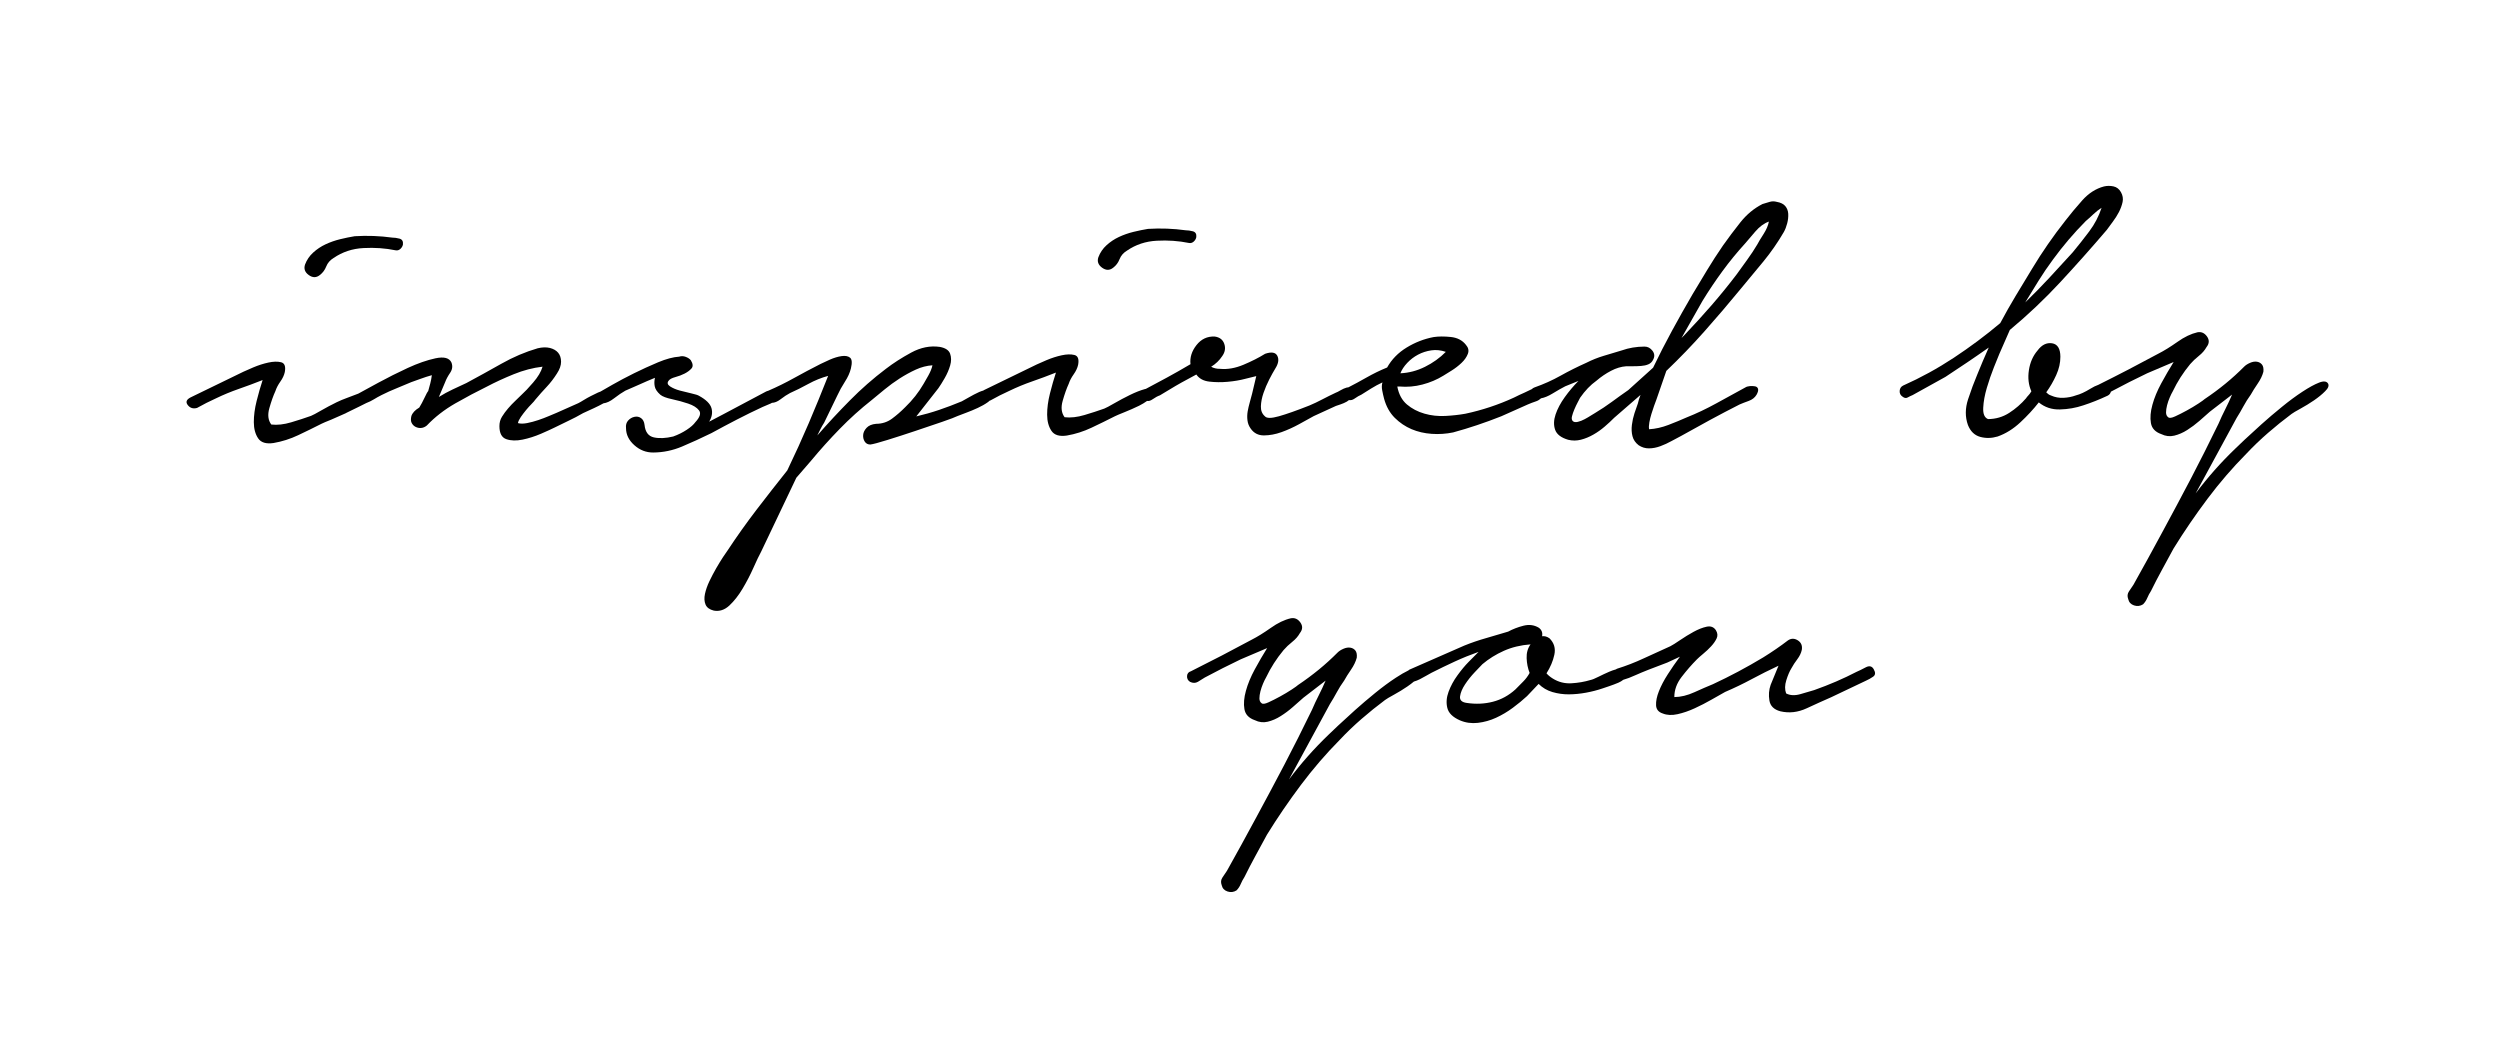 <?xml version="1.0" encoding="utf-8"?>
<!-- Generator: Adobe Illustrator 23.0.2, SVG Export Plug-In . SVG Version: 6.00 Build 0)  -->
<svg version="1.1" id="Ebene_1" xmlns="http://www.w3.org/2000/svg" xmlns:xlink="http://www.w3.org/1999/xlink" x="0px" y="0px"
	 viewBox="0 0 838 348" style="enable-background:new 0 0 838 348;" xml:space="preserve">
<path d="M512.73,225.57c-0.59,1.07-1.29,2.02-2.12,2.85l-2.65,2.68c-2.24,2.03-4.75,3.4-7.53,4.12c-2.78,0.72-5.71,0.86-8.79,0.4
	c-1.66-0.23-2.4-0.96-2.23-2.21c0.17-1.24,0.73-2.58,1.67-4c0.94-1.43,2.03-2.79,3.27-4.1c1.24-1.31,2.09-2.2,2.56-2.68
	c2.12-1.79,4.51-3.28,7.17-4.47c2.66-1.19,5.64-1.92,8.96-2.17c-0.94,1.31-1.38,2.85-1.31,4.62
	C511.79,222.38,512.13,224.04,512.73,225.57 M625.4,223.69c-1.24,0.66-2.28,1.17-3.1,1.52c-4.37,2.27-9.1,4.31-14.18,6.11
	c-1.18,0.36-2.72,0.81-4.61,1.35c-1.89,0.54-3.49,0.46-4.8-0.24c-0.48-1.3-0.46-2.78,0.07-4.44c0.52-1.66,1.08-2.96,1.67-3.92
	c0.58-1.07,1.26-2.11,2.03-3.12c0.76-1.01,1.26-2.05,1.49-3.12c0.23-1.42-0.22-2.48-1.35-3.19c-1.13-0.71-2.22-0.7-3.29,0.02
	c-2.48,1.91-5.25,3.81-8.32,5.72c-5.55,3.34-11.16,6.33-16.83,8.96c-1.77,0.72-3.84,1.62-6.2,2.69c-2.37,1.08-4.61,1.62-6.74,1.63
	c-0.01-2.37,0.8-4.62,2.45-6.76c1.65-2.14,3.35-4.1,5.12-5.88c0.47-0.47,1.18-1.1,2.12-1.88c0.94-0.77,1.83-1.61,2.65-2.5
	c0.82-0.89,1.44-1.78,1.85-2.67c0.41-0.89,0.31-1.8-0.28-2.75c-0.71-1.06-1.76-1.44-3.11-1.14c-1.36,0.3-2.81,0.87-4.34,1.71
	c-1.54,0.84-3.04,1.76-4.52,2.77c-1.48,1.02-2.57,1.7-3.28,2.06c-2.96,1.32-5.91,2.66-8.86,4.04c-2.95,1.38-5.97,2.55-9.04,3.51
	c-0.14,0.06-0.22,0.14-0.34,0.21c-0.71,0.2-1.45,0.44-2.23,0.78c-1.24,0.54-2.45,1.11-3.63,1.7c-1.18,0.6-2.07,0.96-2.66,1.08
	c-2.01,0.6-4.14,0.97-6.39,1.1c-2.25,0.13-4.32-0.39-6.22-1.57c-0.95-0.59-1.66-1.18-2.14-1.77c1.29-2.02,2.17-4.09,2.63-6.23
	c0.46-2.13-0.08-3.96-1.62-5.5c-0.83-0.59-1.66-0.82-2.49-0.7c0.23-1.18-0.13-2.13-1.08-2.84c-1.55-0.94-3.26-1.17-5.15-0.69
	c-1.89,0.48-3.61,1.15-5.14,1.98c-2.36,0.72-4.82,1.44-7.36,2.17c-2.54,0.72-5,1.56-7.36,2.52l-18.43,8.08
	c-0.11,0.06-0.17,0.16-0.27,0.23c-1.25,0.6-2.66,1.42-4.24,2.46c-2.18,1.43-4.49,3.13-6.9,5.09c-2.42,1.97-4.69,3.9-6.81,5.8
	c-2.12,1.9-4.01,3.63-5.66,5.18c-1.65,1.54-2.71,2.56-3.18,3.03c-4.84,4.64-9.25,9.63-13.25,14.98l13.73-25.29
	c0.82-1.3,1.59-2.61,2.29-3.92c0.7-1.3,1.52-2.61,2.47-3.92c0.58-1.07,1.35-2.28,2.29-3.65c0.94-1.36,1.58-2.7,1.93-4.01
	c0.11-1.07-0.04-1.86-0.46-2.4c-0.42-0.53-0.98-0.85-1.69-0.97c-0.71-0.11-1.48,0.01-2.31,0.37c-0.83,0.36-1.48,0.78-1.95,1.25
	c-2.01,2.02-4.1,3.93-6.28,5.71c-2.19,1.79-4.51,3.52-6.99,5.18c-0.24,0.24-0.95,0.75-2.12,1.52c-1.18,0.78-2.48,1.55-3.9,2.33
	c-1.42,0.78-2.72,1.43-3.9,1.97c-1.18,0.54-1.95,0.63-2.31,0.28c-0.48-0.35-0.71-0.88-0.72-1.59c0-0.71,0.11-1.51,0.34-2.4
	c0.23-0.89,0.53-1.75,0.88-2.58c0.35-0.83,0.7-1.54,1.05-2.14c1.52-3.2,3.46-6.23,5.82-9.08c0.82-0.95,1.79-1.87,2.92-2.77
	c1.12-0.89,1.97-1.87,2.56-2.94c0.94-1.19,0.99-2.37,0.16-3.55c-0.84-1.18-1.9-1.65-3.2-1.41c-2.13,0.48-4.38,1.56-6.73,3.23
	c-2.36,1.67-4.49,2.98-6.37,3.94c-6.62,3.58-13.41,7.11-20.37,10.58c-0.83,0.24-1.27,0.78-1.32,1.6c-0.05,0.83,0.27,1.48,0.99,1.95
	c0.95,0.47,1.84,0.47,2.66-0.01c0.82-0.48,1.59-0.95,2.3-1.43c2.01-1.08,4.01-2.12,6.02-3.14c2.01-1.02,4.01-2,6.02-2.96l8.86-3.77
	c-1.41,2.26-2.79,4.63-4.14,7.12c-1.35,2.49-2.35,4.9-2.98,7.21c-0.64,2.31-0.81,4.35-0.5,6.13c0.3,1.77,1.46,3.01,3.48,3.71
	c1.42,0.7,2.87,0.87,4.35,0.51c1.48-0.36,2.93-0.99,4.34-1.89c1.42-0.89,2.77-1.9,4.07-3.04c1.3-1.13,2.48-2.17,3.54-3.12l7.43-5.72
	c-0.7,1.66-1.46,3.29-2.28,4.9c-0.82,1.6-1.58,3.24-2.29,4.9c-3.05,6.29-6.13,12.4-9.23,18.34c-3.11,5.93-6.31,11.93-9.59,17.98
	c-1.64,3.08-3.26,6.05-4.84,8.9c-1.59,2.85-3.2,5.76-4.84,8.73c-0.47,0.71-0.97,1.45-1.5,2.23c-0.53,0.77-0.61,1.63-0.26,2.58
	c0.24,1.07,0.9,1.77,1.96,2.12c1.07,0.35,2.07,0.23,3.02-0.37c0.59-0.6,1.06-1.31,1.41-2.14c0.35-0.83,0.76-1.6,1.23-2.31
	c1.17-2.37,2.4-4.75,3.7-7.12c1.29-2.38,2.58-4.75,3.87-7.12c3.52-5.7,7.32-11.25,11.37-16.66c4.06-5.41,8.39-10.43,12.98-15.07
	c2.35-2.5,4.8-4.85,7.34-7.05c2.53-2.2,5.16-4.32,7.87-6.34c0.47-0.36,1.47-0.95,3.01-1.79c1.53-0.83,3.04-1.76,4.52-2.77
	c0.79-0.54,1.49-1.08,2.14-1.62c0.64-0.18,1.32-0.45,2.02-0.8c0.71-0.36,1.42-0.75,2.12-1.16c0.71-0.42,1.3-0.74,1.77-0.99
	c2.6-1.31,5.19-2.57,7.8-3.77c2.6-1.2,5.26-2.27,7.98-3.24l-3.36,3.39c-1.18,1.19-2.42,2.68-3.71,4.46
	c-1.3,1.78-2.29,3.62-2.99,5.52c-0.7,1.9-0.84,3.71-0.42,5.42c0.42,1.72,1.82,3.1,4.19,4.15c1.9,0.82,3.91,1.1,6.04,0.86
	c2.13-0.25,4.17-0.82,6.12-1.72c1.95-0.9,3.81-2,5.58-3.31c1.77-1.31,3.36-2.62,4.78-3.93l3.89-4.1c1.31,1.3,2.85,2.21,4.63,2.73
	c1.78,0.52,3.61,0.78,5.51,0.77c1.89-0.01,3.82-0.2,5.77-0.56c1.95-0.36,3.81-0.84,5.59-1.45c0.36-0.12,1.06-0.36,2.13-0.72
	c1.06-0.36,2.1-0.75,3.1-1.17c0.65-0.27,1.18-0.61,1.65-0.98c1.11-0.3,2.53-0.83,4.28-1.63c2.13-0.96,5.61-2.34,10.46-4.14
	l4.25-1.97c-1.41,1.9-2.77,3.86-4.06,5.88c-1.3,2.02-2.29,3.92-2.99,5.7c-0.7,1.78-1.02,3.35-0.95,4.71
	c0.06,1.36,0.81,2.28,2.23,2.74c1.42,0.58,3.08,0.66,4.97,0.24c1.89-0.42,3.81-1.08,5.76-1.98c1.95-0.9,3.81-1.85,5.58-2.87
	c1.77-1.01,3.3-1.88,4.6-2.6c3.07-1.32,6.05-2.75,8.95-4.31c2.89-1.55,5.87-3.05,8.95-4.48l-2.63,6.41
	c-0.59,1.66-0.72,3.41-0.42,5.24c0.3,1.84,1.52,3.04,3.66,3.62c2.96,0.7,5.92,0.36,8.88-1.02c2.95-1.37,5.67-2.6,8.15-3.68
	l11.69-5.56c0.82-0.36,1.62-0.81,2.39-1.34c0.77-0.54,0.85-1.34,0.25-2.4C627.56,223.3,626.64,223.04,625.4,223.69"/>
<path d="M369.43,89.74c1.31,0.94,2.55,0.94,3.73-0.02c0.95-0.72,1.65-1.66,2.12-2.85c0.47-1.19,1.29-2.14,2.47-2.85
	c2.95-2.03,6.29-3.14,10.02-3.33c3.73-0.2,7.31,0.05,10.75,0.75c0.59,0.12,1.13-0.04,1.6-0.45c0.47-0.42,0.77-0.92,0.88-1.51
	c0.11-1.07-0.27-1.71-1.16-1.95c-0.89-0.23-1.69-0.35-2.4-0.34c-4.15-0.57-8.35-0.73-12.61-0.47c-1.54,0.25-3.16,0.58-4.88,1
	c-1.71,0.42-3.34,0.99-4.88,1.71c-1.54,0.72-2.92,1.64-4.16,2.77c-1.24,1.13-2.15,2.47-2.73,4.01
	C367.7,87.61,368.12,88.8,369.43,89.74"/>
<path d="M471.7,121.65c1.06-1.13,2.27-2.05,3.63-2.77c1.35-0.72,2.83-1.2,4.43-1.44c1.6-0.24,3.22-0.07,4.88,0.51
	c-2,2.02-4.33,3.69-6.99,5.01c-2.66,1.32-5.4,2.04-8.24,2.17C469.87,123.94,470.64,122.78,471.7,121.65 M570.69,100.84
	c2.11-3.44,4.35-6.77,6.7-9.98c2.35-3.21,4.88-6.3,7.59-9.27c0.82-0.95,1.94-2.26,3.35-3.92c1.41-1.66,2.95-2.8,4.6-3.4
	c-0.23,1.3-0.85,2.73-1.84,4.27c-1,1.55-1.67,2.67-2.03,3.38c-1.06,1.78-2.17,3.47-3.35,5.08c-1.18,1.6-2.35,3.24-3.53,4.9
	c-2.71,3.57-5.53,7.04-8.47,10.43c-2.95,3.39-5.95,6.69-9.01,9.9l-1.06,1.07L570.69,100.84z M405.39,127.92
	c1.95,0.23,4,0.25,6.13,0.06c2.13-0.19,4.11-0.52,5.94-1.01c1.83-0.48,3.04-0.78,3.64-0.9l-1.39,5.87
	c-0.23,0.95-0.49,1.93-0.79,2.93c-0.29,1.01-0.52,2.02-0.7,3.02c-0.17,1.01-0.2,2.02-0.07,3.02c0.12,1.01,0.48,1.92,1.08,2.75
	c1.07,1.54,2.55,2.3,4.45,2.29c1.89-0.01,3.85-0.37,5.86-1.09c2.01-0.72,3.99-1.62,5.94-2.69c1.95-1.07,3.57-1.97,4.87-2.69
	l7.44-3.41c0.36-0.12,0.89-0.3,1.6-0.54c0.71-0.24,1.39-0.54,2.04-0.9c0.27-0.15,0.49-0.35,0.74-0.52c0.61,0.09,1.22-0.04,1.83-0.47
	c0.94-0.66,1.71-1.1,2.3-1.34c0.94-0.59,2.04-1.28,3.28-2.06c1.24-0.77,2.51-1.46,3.81-2.06c-0.24,0.83-0.26,1.72-0.08,2.66
	c0.18,0.95,0.39,1.89,0.64,2.84c0.72,2.6,1.92,4.73,3.58,6.38c1.66,1.65,3.54,2.91,5.61,3.79c2.07,0.88,4.33,1.4,6.76,1.57
	c2.43,0.17,4.82,0.01,7.19-0.48c5.32-1.45,10.7-3.25,16.14-5.41l8.86-3.95c0.82-0.36,1.77-0.72,2.84-1.08
	c0.63-0.21,1.15-0.57,1.62-0.99c1.16-0.21,2.45-0.74,3.87-1.61c1.65-1.01,3.07-1.82,4.25-2.42l4.43-1.8
	c-1.65,1.67-3.18,3.48-4.59,5.44c-1.41,1.96-2.44,3.89-3.08,5.79c-0.64,1.9-0.69,3.61-0.15,5.15c0.54,1.53,1.99,2.65,4.37,3.35
	c1.42,0.35,2.84,0.34,4.26-0.02c1.42-0.36,2.81-0.93,4.17-1.71c1.36-0.77,2.62-1.67,3.8-2.68c1.18-1.01,2.24-1.99,3.18-2.95
	l8.84-7.68c-0.23,0.59-0.41,1.1-0.53,1.51c-0.12,0.42-0.23,0.86-0.35,1.33c-0.35,0.95-0.73,2.05-1.14,3.29
	c-0.41,1.25-0.7,2.55-0.87,3.91c-0.17,1.36-0.11,2.63,0.2,3.82c0.3,1.18,0.99,2.18,2.06,3.01c1.07,0.71,2.22,1.06,3.47,1.05
	c1.24-0.01,2.51-0.25,3.81-0.73c1.3-0.48,2.54-1.05,3.72-1.71c1.18-0.66,2.24-1.23,3.19-1.7c3.19-1.79,6.43-3.58,9.74-5.38
	c3.3-1.79,6.61-3.52,9.92-5.2c0.83-0.36,1.83-0.75,3.01-1.17c1.18-0.42,2.07-1.1,2.65-2.06c0.47-0.83,0.64-1.48,0.52-1.96
	c-0.12-0.47-0.45-0.77-0.98-0.88c-0.53-0.11-1.13-0.14-1.78-0.08c-0.65,0.06-1.15,0.21-1.51,0.45c-3.07,1.67-6.29,3.44-9.65,5.29
	c-3.36,1.85-6.7,3.44-10.01,4.75c-1.89,0.84-3.93,1.68-6.11,2.52c-2.19,0.84-4.35,1.32-6.48,1.45c-0.12-0.59-0.09-1.36,0.08-2.31
	c0.17-0.95,0.4-1.89,0.7-2.85c0.29-0.95,0.58-1.84,0.88-2.67c0.29-0.83,0.55-1.54,0.79-2.13c0.58-1.66,1.14-3.26,1.66-4.8
	c0.53-1.54,1.08-3.14,1.66-4.8c4.48-4.28,8.75-8.71,12.81-13.29c4.06-4.57,8.09-9.3,12.1-14.18c2.59-3.09,5.15-6.18,7.68-9.27
	c2.53-3.09,4.79-6.36,6.79-9.8c0.47-0.83,0.85-1.81,1.14-2.94c0.29-1.12,0.4-2.19,0.34-3.2c-0.06-1-0.4-1.86-0.99-2.57
	c-0.6-0.71-1.55-1.18-2.85-1.41c-0.83-0.23-1.63-0.23-2.4,0.01c-0.77,0.24-1.57,0.48-2.39,0.72c-2.83,1.43-5.31,3.49-7.43,6.16
	c-2.12,2.67-4.06,5.26-5.82,7.75c-1.88,2.74-3.65,5.47-5.29,8.19c-1.65,2.73-3.29,5.46-4.93,8.19c-2.35,4.04-4.64,8.1-6.87,12.2
	c-2.23,4.1-4.34,8.22-6.33,12.37l-8.31,7.5c-1.89,1.31-3.72,2.62-5.49,3.93c-1.77,1.31-3.66,2.56-5.66,3.76
	c-0.24,0.12-0.68,0.39-1.33,0.81c-0.65,0.42-1.36,0.84-2.13,1.25c-0.77,0.42-1.54,0.72-2.3,0.9c-0.77,0.18-1.33,0.1-1.69-0.26
	c-0.36-0.35-0.45-0.89-0.27-1.6c0.17-0.71,0.44-1.48,0.79-2.31c0.35-0.83,0.73-1.63,1.14-2.4c0.41-0.77,0.67-1.27,0.79-1.51
	c1.65-2.38,3.47-4.28,5.48-5.71c1.53-1.31,3.15-2.41,4.87-3.31c1.71-0.9,3.4-1.41,5.06-1.53l2.4-0.01c0.89,0,1.78-0.03,2.66-0.1
	c0.89-0.06,1.69-0.24,2.4-0.54c0.71-0.3,1.24-0.8,1.59-1.52c0.59-1.07,0.52-2.07-0.19-3.02c-0.72-0.94-1.61-1.41-2.67-1.41
	c-2.72,0.01-5.27,0.44-7.63,1.28c-2.01,0.6-4.02,1.21-6.03,1.81c-2.01,0.6-3.96,1.38-5.85,2.34c-2.95,1.32-5.82,2.75-8.59,4.3
	c-2.78,1.56-5.7,2.87-8.77,3.95c-0.4,0.14-0.68,0.33-0.9,0.57c-0.76,0.39-1.54,0.77-2.38,1.14c-1.24,0.54-2.45,1.11-3.63,1.71
	c-2.6,1.2-5.26,2.25-7.98,3.15c-2.72,0.9-5.49,1.66-8.33,2.26c-2.01,0.36-4.23,0.61-6.66,0.74c-2.43,0.13-4.77-0.12-7.02-0.77
	c-2.25-0.64-4.21-1.67-5.88-3.08c-1.66-1.41-2.74-3.42-3.23-6.02l0.71,0c2.6,0.23,5.18,0.01,7.72-0.66c2.54-0.66,4.87-1.65,7-2.96
	c0.59-0.36,1.5-0.92,2.74-1.7c1.24-0.77,2.36-1.64,3.36-2.59c1-0.95,1.71-1.96,2.12-3.03c0.41-1.07,0.19-2.07-0.64-3.02
	c-1.19-1.53-2.88-2.41-5.07-2.64c-2.19-0.23-4.12-0.22-5.77,0.03c-3.2,0.61-6.21,1.78-9.04,3.51c-2.83,1.73-5.01,3.96-6.54,6.69
	c-2.37,0.96-4.7,2.1-7,3.41c-2.06,1.18-4.05,2.24-5.97,3.23c-0.19,0.02-0.38,0.03-0.59,0.09c-0.65,0.18-1.33,0.48-2.04,0.9
	c-0.71,0.42-1.24,0.69-1.6,0.81c-1.54,0.72-3.04,1.47-4.52,2.24c-1.48,0.78-2.92,1.47-4.34,2.06c-4.25,1.68-7.65,2.88-10.19,3.6
	c-2.54,0.72-4.11,0.73-4.71,0.02c-0.95-0.82-1.4-1.95-1.35-3.37c0.05-1.42,0.34-2.9,0.87-4.44c0.53-1.54,1.17-3.05,1.93-4.54
	c0.76-1.48,1.44-2.7,2.02-3.65c1.06-1.66,1.29-3.08,0.69-4.27c-0.6-1.18-1.96-1.41-4.09-0.69c-2.12,1.32-4.55,2.54-7.26,3.68
	c-2.72,1.14-5.32,1.6-7.81,1.37c-1.19,0.01-2.19-0.23-3.02-0.7c1.53-0.95,2.77-2.14,3.71-3.57c0.94-1.31,1.17-2.67,0.69-4.09
	c-0.48-1.42-1.55-2.24-3.21-2.47c-2.49-0.11-4.52,0.85-6.11,2.87c-1.59,2.02-2.26,4.16-2.01,6.4c-2.83,1.67-5.46,3.17-7.88,4.48
	c-2.33,1.27-4.7,2.54-7.09,3.8c-0.09,0.02-0.17,0.03-0.26,0.05c-1.54,0.42-3.22,1.08-5.05,1.98c-1.83,0.9-3.57,1.82-5.23,2.78
	c-1.65,0.96-2.77,1.55-3.37,1.79c-2.01,0.72-4.23,1.44-6.65,2.16c-2.42,0.72-4.64,0.97-6.66,0.74c-1.07-1.42-1.29-3.25-0.65-5.5
	c0.64-2.25,1.31-4.15,2.02-5.69c0.35-1.07,0.91-2.13,1.67-3.2c0.76-1.07,1.26-2.14,1.49-3.2c0.35-1.9-0.07-2.99-1.26-3.28
	c-1.19-0.29-2.61-0.25-4.26,0.11c-1.66,0.36-3.34,0.9-5.05,1.62c-1.71,0.72-2.81,1.2-3.28,1.44l-17.72,8.61
	c-0.09,0.05-0.14,0.1-0.22,0.15c-0.44,0.12-0.88,0.26-1.37,0.48c-1.18,0.54-2.33,1.14-3.45,1.79c-1.12,0.66-1.92,1.11-2.39,1.34
	c-2.6,1.08-5.14,2.04-7.62,2.88c-2.48,0.84-5.03,1.56-7.63,2.17l7.41-9.45c0.59-0.83,1.29-1.96,2.11-3.38
	c0.82-1.42,1.43-2.85,1.84-4.27c0.41-1.42,0.4-2.72-0.02-3.91c-0.42-1.18-1.58-1.95-3.47-2.29c-3.2-0.46-6.39,0.18-9.58,1.91
	c-3.19,1.73-6.02,3.55-8.5,5.46c-4.25,3.22-8.26,6.73-12.02,10.54c-3.77,3.81-7.42,7.73-10.95,11.78c0.35-0.71,0.7-1.43,1.06-2.14
	c0.35-0.71,0.76-1.42,1.23-2.14l4.4-9.08c0.7-1.54,1.55-3.08,2.55-4.63c1-1.54,1.67-3.03,2.02-4.45c0.46-1.9,0.37-3.11-0.29-3.64
	c-0.65-0.53-1.6-0.7-2.84-0.52c-1.24,0.18-2.54,0.58-3.9,1.17c-1.36,0.6-2.39,1.08-3.1,1.44c-3.07,1.56-6.05,3.14-8.95,4.75
	c-2.8,1.56-5.69,2.98-8.65,4.26c-0.27,0.06-0.54,0.15-0.83,0.32l-14.17,7.53l-4.78,2.51c0.94-1.54,1.2-3.05,0.78-4.53
	c-0.42-1.48-1.82-2.86-4.19-4.15c-0.36-0.23-1.19-0.5-2.49-0.79c-1.3-0.29-2.61-0.61-3.91-0.96c-1.31-0.35-2.4-0.82-3.29-1.4
	c-0.89-0.59-1.04-1.24-0.45-1.95c0.35-0.48,1.09-0.86,2.21-1.17c1.12-0.3,2.16-0.69,3.1-1.17c0.94-0.48,1.71-1.04,2.3-1.7
	c0.59-0.65,0.53-1.57-0.19-2.75c-0.36-0.47-0.92-0.85-1.69-1.15c-0.77-0.29-1.51-0.32-2.22-0.08c-2.01,0.13-4.38,0.76-7.1,1.9
	c-2.72,1.14-5.4,2.37-8.06,3.68c-2.66,1.32-5.08,2.6-7.26,3.85c-1.79,1.02-3.09,1.78-3.97,2.28c-0.25,0.09-0.51,0.17-0.81,0.31
	c-0.77,0.36-1.57,0.75-2.39,1.17c-0.83,0.42-1.63,0.87-2.39,1.34c-0.77,0.48-1.39,0.84-1.86,1.07l-7.27,3.23
	c-0.59,0.24-1.45,0.6-2.57,1.08c-1.13,0.48-2.3,0.93-3.55,1.35c-1.24,0.42-2.48,0.75-3.72,1c-1.24,0.24-2.28,0.25-3.11,0.01
	c0.11-0.59,0.44-1.27,0.97-2.05c0.53-0.77,1.12-1.54,1.76-2.32c0.64-0.77,1.26-1.46,1.85-2.05c0.59-0.59,1-1.07,1.24-1.43
	c1.29-1.54,2.56-2.97,3.8-4.28c1.24-1.31,2.38-2.79,3.44-4.46c0.94-1.42,1.41-2.76,1.4-4c-0.01-1.24-0.34-2.25-0.99-3.01
	c-0.66-0.77-1.58-1.29-2.76-1.59c-1.19-0.29-2.55-0.25-4.08,0.11c-4.14,1.21-8.22,2.94-12.23,5.21c-4.02,2.27-7.91,4.42-11.69,6.45
	c-1.54,0.72-3.07,1.44-4.61,2.15c-1.54,0.72-3.07,1.56-4.6,2.51l2.11-4.98c0.35-0.95,0.9-1.99,1.67-3.12
	c0.76-1.13,0.9-2.28,0.43-3.46c-0.72-1.54-2.5-2-5.34-1.4c-2.84,0.61-5.94,1.69-9.31,3.24c-3.37,1.56-6.64,3.2-9.83,4.93
	c-3.19,1.73-5.43,2.96-6.73,3.67c-0.47,0.2-2.4,0.88-4.01,1.52c-1.03,0.38-2.1,0.81-3.25,1.37c-1.83,0.9-3.57,1.82-5.23,2.78
	c-1.65,0.96-2.77,1.55-3.37,1.79c-2.01,0.72-4.23,1.44-6.65,2.16c-2.42,0.72-4.64,0.97-6.66,0.74c-1.07-1.42-1.29-3.25-0.65-5.5
	c0.64-2.25,1.31-4.15,2.02-5.69c0.35-1.07,0.91-2.13,1.67-3.21c0.77-1.07,1.26-2.14,1.49-3.2c0.35-1.9-0.08-2.99-1.26-3.28
	c-1.18-0.29-2.6-0.25-4.26,0.11c-1.66,0.36-3.34,0.9-5.05,1.62c-1.71,0.72-2.81,1.2-3.28,1.44l-17.72,8.61
	c-1.42,0.72-1.74,1.58-0.96,2.58c0.78,1,1.81,1.32,3.11,0.96c2.12-1.19,4.25-2.27,6.38-3.23c2.48-1.2,5.02-2.24,7.62-3.15
	c2.6-0.9,5.26-1.89,7.98-2.97c-0.7,2.13-1.37,4.48-2.01,7.02c-0.64,2.55-0.95,4.92-0.94,7.11c0.01,2.19,0.49,3.99,1.45,5.41
	c0.96,1.42,2.67,1.94,5.16,1.57c2.84-0.49,5.59-1.36,8.25-2.62c2.66-1.26,5.29-2.54,7.88-3.86c0.47-0.24,1.54-0.69,3.19-1.35
	c0.99-0.4,1.96-0.86,2.93-1.29c0.05-0.02,0.11-0.05,0.16-0.07c0.59-0.27,1.2-0.5,1.78-0.79c0.11-0.05,0.2-0.12,0.3-0.17
	c2.84-1.35,6.18-3.04,6.6-3.25c0.94-0.36,1.8-0.78,2.57-1.26c0.77-0.48,1.62-0.95,2.57-1.43c1.65-0.83,3.3-1.58,4.96-2.24
	c1.65-0.66,3.31-1.35,4.96-2.07c0.71-0.24,1.71-0.6,3.01-1.08c1.3-0.48,2.6-0.9,3.9-1.26c-0.12,0.95-0.29,1.87-0.52,2.75
	c-0.24,0.89-0.47,1.75-0.7,2.58c-0.24,0.24-0.65,0.98-1.23,2.23c-0.59,1.25-1.17,2.35-1.76,3.29c-1.42,0.84-2.3,1.79-2.65,2.85
	c-0.23,0.95-0.2,1.72,0.1,2.31c0.3,0.59,0.74,1.03,1.34,1.33c0.59,0.29,1.21,0.41,1.87,0.35c0.65-0.06,1.27-0.33,1.86-0.81
	c2.71-2.85,5.89-5.32,9.55-7.42c3.66-2.09,7.2-3.97,10.63-5.65c2.71-1.43,5.7-2.81,8.95-4.13c3.25-1.32,6.47-2.16,9.67-2.53
	c-0.47,1.66-1.52,3.44-3.17,5.34c-1.65,1.9-2.83,3.15-3.53,3.75c-0.71,0.71-1.5,1.49-2.39,2.32c-0.88,0.83-1.71,1.7-2.47,2.59
	c-0.77,0.89-1.44,1.81-2.03,2.76c-0.59,0.95-0.88,2.02-0.87,3.2c0.01,2.37,0.79,3.81,2.33,4.34c1.54,0.53,3.35,0.57,5.42,0.15
	c2.07-0.43,4.14-1.09,6.21-1.98c2.06-0.9,3.57-1.58,4.52-2.06c1.65-0.84,3.25-1.61,4.78-2.33c1.53-0.72,3.13-1.55,4.78-2.51
	c1.3-0.6,2.54-1.17,3.72-1.71c1.09-0.5,2.12-1.03,3.12-1.58c1.07-0.13,2.24-0.66,3.52-1.65c1.47-1.13,2.74-2,3.81-2.59
	c1.42-0.6,2.98-1.29,4.7-2.06c1.71-0.78,3.46-1.53,5.23-2.25c-0.23,0.95-0.26,1.9-0.08,2.84c0.18,0.95,0.81,1.89,1.88,2.83
	c0.71,0.59,2.02,1.09,3.91,1.49c1.9,0.41,3.7,0.9,5.42,1.48c1.72,0.58,2.94,1.35,3.65,2.29c0.71,0.95,0.31,2.25-1.22,3.91
	c-0.59,0.83-1.56,1.7-2.92,2.59c-1.36,0.9-2.86,1.64-4.52,2.24c-2.48,0.6-4.65,0.7-6.48,0.3c-1.84-0.4-2.88-1.79-3.13-4.16
	c-0.12-1.06-0.51-1.83-1.17-2.3c-0.66-0.47-1.4-0.61-2.22-0.43c-0.83,0.18-1.54,0.6-2.12,1.25c-0.59,0.66-0.82,1.51-0.7,2.58
	c0.01,2.13,0.94,4.02,2.78,5.67c1.84,1.65,3.95,2.47,6.32,2.46c3.31-0.02,6.54-0.68,9.67-2c3.13-1.32,6.41-2.81,9.83-4.49
	c2.83-1.55,5.7-3.07,8.59-4.57c2.89-1.49,5.76-2.9,8.59-4.21c0.83-0.36,1.74-0.75,2.75-1.17c0.14-0.06,0.25-0.14,0.37-0.21
	c0.92-0.03,1.86-0.41,2.82-1.14c1.24-0.95,2.33-1.67,3.27-2.15c1.89-0.83,3.93-1.85,6.11-3.05c2.18-1.19,4.4-2.09,6.65-2.7
	c-2.1,5.34-4.27,10.62-6.49,15.84c-2.23,5.22-4.63,10.5-7.2,15.84c-3.42,4.28-6.82,8.65-10.24,13.1c-3.41,4.46-6.65,9-9.7,13.63
	c-0.35,0.47-0.88,1.25-1.59,2.32c-0.7,1.07-1.47,2.32-2.29,3.74c-0.82,1.43-1.58,2.88-2.29,4.36c-0.7,1.48-1.2,2.9-1.49,4.27
	c-0.29,1.36-0.22,2.54,0.2,3.55c0.42,1,1.34,1.68,2.76,2.03c1.9,0.35,3.64-0.23,5.23-1.71c1.59-1.49,3.06-3.36,4.41-5.62
	c1.35-2.26,2.55-4.57,3.61-6.94c1.05-2.38,1.93-4.21,2.64-5.52l11.78-24.74l4.94-5.71c3.06-3.69,6.27-7.25,9.63-10.7
	c3.36-3.45,6.92-6.66,10.7-9.64c1.3-1.07,2.74-2.26,4.33-3.57c1.59-1.31,3.27-2.53,5.04-3.67c1.77-1.13,3.57-2.12,5.4-2.96
	c1.83-0.84,3.69-1.32,5.59-1.45c-0.23,1.07-0.7,2.22-1.4,3.47c-0.7,1.25-1.23,2.17-1.58,2.76c-1.65,2.85-3.7,5.46-6.18,7.84
	c-1.41,1.43-2.89,2.71-4.42,3.84c-1.54,1.13-3.31,1.7-5.32,1.71c-1.42,0.13-2.48,0.58-3.19,1.35c-0.71,0.77-1.09,1.57-1.14,2.4
	c-0.06,0.83,0.12,1.57,0.54,2.22c0.42,0.65,1.04,0.97,1.87,0.97c0.95-0.12,2.86-0.64,5.76-1.54c2.9-0.9,5.97-1.89,9.22-2.98
	c3.25-1.08,6.26-2.1,9.04-3.06c2.78-0.96,4.52-1.62,5.23-1.98c0.59-0.24,1.53-0.6,2.84-1.08c1.3-0.48,2.6-1.02,3.9-1.62
	c1.3-0.6,2.45-1.25,3.45-1.97c0.23-0.17,0.43-0.34,0.61-0.51c0.06-0.01,0.12-0.01,0.18-0.03c2.12-1.19,4.25-2.27,6.38-3.23
	c2.48-1.2,5.02-2.25,7.62-3.15c2.6-0.9,5.26-1.89,7.98-2.97c-0.7,2.14-1.37,4.48-2.01,7.02c-0.64,2.55-0.95,4.92-0.94,7.11
	c0.01,2.19,0.49,3.99,1.45,5.41c0.95,1.42,2.67,1.94,5.16,1.57c2.84-0.49,5.59-1.36,8.25-2.62c2.66-1.26,5.29-2.54,7.88-3.86
	c0.47-0.24,1.54-0.69,3.19-1.35c1.65-0.66,3.28-1.38,4.87-2.15c1.02-0.5,1.9-1.05,2.7-1.62c0.55,0.1,1.15-0.07,1.81-0.53
	c0.94-0.66,1.77-1.1,2.48-1.34c0.83-0.48,1.92-1.13,3.28-1.97c1.36-0.83,2.68-1.61,3.98-2.33c1.3-0.72,2.95-1.61,4.96-2.69
	C401.98,126.93,403.44,127.7,405.39,127.92"/>
<path d="M683.34,94.08c1.47-2.37,3.09-4.75,4.85-7.13c1.65-2.25,3.38-4.46,5.21-6.6c1.82-2.14,3.74-4.22,5.74-6.24
	c0.71-0.59,1.53-1.34,2.48-2.23c0.94-0.89,1.88-1.64,2.83-2.23c-0.94,2.85-2.31,5.49-4.14,7.92c-1.83,2.44-3.68,4.78-5.56,7.04
	c-2.59,2.85-5.21,5.71-7.86,8.56c-2.65,2.85-5.33,5.59-8.04,8.21C680.37,98.88,681.87,96.45,683.34,94.08 M780.38,128.59
	c-0.48-0.82-1.49-0.94-3.02-0.34c-1.54,0.6-3.4,1.62-5.58,3.05c-2.19,1.43-4.49,3.13-6.9,5.1c-2.42,1.96-4.69,3.9-6.81,5.8
	c-2.12,1.9-4.01,3.63-5.66,5.18c-1.65,1.54-2.71,2.56-3.18,3.04c-4.83,4.64-9.25,9.63-13.25,14.98l13.73-25.29
	c0.82-1.3,1.59-2.61,2.29-3.92c0.7-1.3,1.52-2.61,2.47-3.92c0.59-1.07,1.35-2.28,2.29-3.65c0.94-1.37,1.59-2.7,1.93-4
	c0.11-1.07-0.04-1.87-0.46-2.4c-0.42-0.53-0.98-0.85-1.69-0.97c-0.71-0.11-1.48,0.01-2.31,0.37c-0.83,0.36-1.48,0.78-1.95,1.25
	c-2.01,2.02-4.1,3.93-6.28,5.71c-2.18,1.79-4.51,3.52-6.99,5.18c-0.24,0.24-0.95,0.75-2.12,1.52c-1.18,0.78-2.48,1.55-3.9,2.33
	c-1.42,0.78-2.72,1.43-3.9,1.97c-1.18,0.54-1.95,0.63-2.31,0.28c-0.48-0.35-0.71-0.88-0.72-1.6c0-0.71,0.11-1.51,0.34-2.4
	c0.23-0.89,0.52-1.75,0.88-2.58c0.35-0.83,0.7-1.54,1.05-2.14c1.52-3.2,3.46-6.23,5.82-9.09c0.82-0.95,1.79-1.87,2.92-2.77
	c1.12-0.89,1.97-1.88,2.56-2.94c0.94-1.19,0.99-2.37,0.16-3.55c-0.84-1.18-1.9-1.65-3.2-1.41c-2.13,0.49-4.38,1.56-6.73,3.23
	c-2.36,1.67-4.49,2.98-6.38,3.94c-6.54,3.54-13.25,7.03-20.13,10.45c-0.83,0.29-1.7,0.71-2.63,1.29c-1.83,1.13-3.45,1.88-4.87,2.24
	c-1.3,0.48-2.69,0.75-4.17,0.82c-1.48,0.07-2.87-0.19-4.18-0.78c-0.36-0.12-0.65-0.26-0.89-0.44c-0.24-0.18-0.48-0.38-0.71-0.62
	c1.29-1.78,2.41-3.71,3.35-5.79c0.94-2.07,1.4-4.12,1.39-6.13c-0.01-2.72-0.94-4.23-2.78-4.52c-1.84-0.28-3.46,0.52-4.87,2.42
	c-1.53,1.78-2.5,3.98-2.9,6.58c-0.4,2.61-0.13,4.97,0.83,7.1c-0.35,0.6-0.7,1.07-1.06,1.43c-0.35,0.36-0.59,0.66-0.71,0.89
	c-1.65,1.9-3.53,3.54-5.66,4.91c-2.12,1.37-4.49,2.06-7.09,2.08c-1.19-0.47-1.73-1.74-1.62-3.81c0.1-2.07,0.51-4.29,1.21-6.67
	c0.7-2.37,1.49-4.65,2.36-6.85c0.88-2.19,1.49-3.71,1.84-4.54l3.51-8.01c6.01-5,11.64-10.33,16.88-15.98
	c5.24-5.65,10.45-11.5,15.63-17.57c0.59-0.83,1.26-1.75,2.03-2.76c0.76-1.01,1.44-2.08,2.03-3.21c0.58-1.13,0.99-2.25,1.23-3.38
	c0.23-1.12,0.05-2.22-0.55-3.28c-0.6-1.06-1.43-1.71-2.5-1.94c-1.07-0.23-2.13-0.23-3.2,0.02c-2.72,0.72-5.14,2.28-7.26,4.65
	c-2.12,2.38-4,4.64-5.65,6.78c-4.12,5.23-7.83,10.58-11.11,16.04c-1.88,3.09-3.73,6.15-5.55,9.17c-1.82,3.03-3.55,6.09-5.19,9.17
	c-4.95,4.17-10.15,8.04-15.57,11.62c-5.43,3.58-11.1,6.69-17,9.32c-0.71,0.36-1.09,0.95-1.15,1.78c-0.05,0.83,0.27,1.48,0.99,1.95
	c0.59,0.47,1.16,0.56,1.69,0.26c0.53-0.3,1.09-0.57,1.68-0.81l10.98-6.09c2.36-1.55,4.78-3.16,7.26-4.83
	c2.48-1.67,4.89-3.34,7.26-5.01c-0.7,1.54-1.38,3.08-2.02,4.63c-0.65,1.54-1.26,3.02-1.84,4.45c-1.05,2.49-2.08,5.25-3.07,8.27
	c-0.99,3.02-1.01,5.9-0.05,8.61c0.84,2.13,2.21,3.45,4.1,3.98c1.89,0.52,3.85,0.48,5.86-0.12c2.72-0.96,5.25-2.54,7.61-4.74
	c2.36-2.2,4.42-4.43,6.18-6.69c2.02,1.65,4.39,2.44,7.11,2.36c2.72-0.07,5.33-0.53,7.81-1.37c2.6-0.84,5.32-1.92,8.15-3.24
	c0.61-0.31,0.96-0.77,1.1-1.34c0.04-0.03,0.09-0.06,0.14-0.08c2.01-1.07,4.01-2.12,6.02-3.14c2.01-1.02,4.01-2,6.02-2.96l8.86-3.77
	c-1.41,2.26-2.79,4.63-4.14,7.12c-1.35,2.49-2.35,4.9-2.98,7.21c-0.64,2.31-0.81,4.35-0.5,6.13c0.3,1.77,1.46,3.01,3.48,3.71
	c1.42,0.7,2.87,0.87,4.35,0.51c1.48-0.36,2.93-0.99,4.34-1.89c1.42-0.9,2.77-1.91,4.07-3.04c1.3-1.13,2.48-2.17,3.54-3.12l7.43-5.72
	c-0.7,1.66-1.47,3.29-2.28,4.9c-0.82,1.6-1.58,3.24-2.29,4.9c-3.05,6.29-6.13,12.4-9.23,18.34c-3.11,5.93-6.31,11.93-9.59,17.98
	c-1.65,3.08-3.26,6.05-4.84,8.9c-1.58,2.85-3.2,5.76-4.84,8.73c-0.47,0.71-0.97,1.45-1.5,2.23c-0.53,0.77-0.61,1.63-0.25,2.58
	c0.24,1.07,0.9,1.77,1.96,2.12c1.07,0.35,2.07,0.23,3.02-0.37c0.59-0.6,1.06-1.31,1.41-2.14c0.35-0.83,0.76-1.6,1.23-2.31
	c1.17-2.38,2.4-4.75,3.7-7.12c1.29-2.38,2.58-4.75,3.87-7.12c3.52-5.7,7.32-11.25,11.37-16.66c4.06-5.41,8.39-10.43,12.98-15.07
	c2.35-2.5,4.8-4.85,7.34-7.05c2.53-2.2,5.16-4.32,7.87-6.34c0.47-0.36,1.47-0.95,3.01-1.79c1.53-0.84,3.04-1.76,4.52-2.77
	c1.47-1.01,2.71-2.02,3.71-3.04C780.41,130.16,780.74,129.3,780.38,128.59"/>
<path d="M103.5,92.2c1.31,0.94,2.55,0.94,3.73-0.02c0.94-0.72,1.65-1.66,2.12-2.85c0.47-1.19,1.29-2.14,2.47-2.85
	c2.95-2.02,6.29-3.14,10.02-3.33c3.73-0.2,7.31,0.05,10.75,0.75c0.59,0.12,1.13-0.03,1.6-0.45c0.47-0.42,0.77-0.92,0.88-1.51
	c0.11-1.07-0.27-1.71-1.16-1.95c-0.89-0.23-1.69-0.35-2.4-0.34c-4.15-0.57-8.35-0.73-12.61-0.47c-1.54,0.25-3.16,0.58-4.88,1
	c-1.71,0.42-3.34,0.99-4.88,1.71c-1.54,0.72-2.92,1.64-4.16,2.77c-1.24,1.13-2.15,2.47-2.73,4.01
	C101.78,90.08,102.19,91.26,103.5,92.2"/>
</svg>
